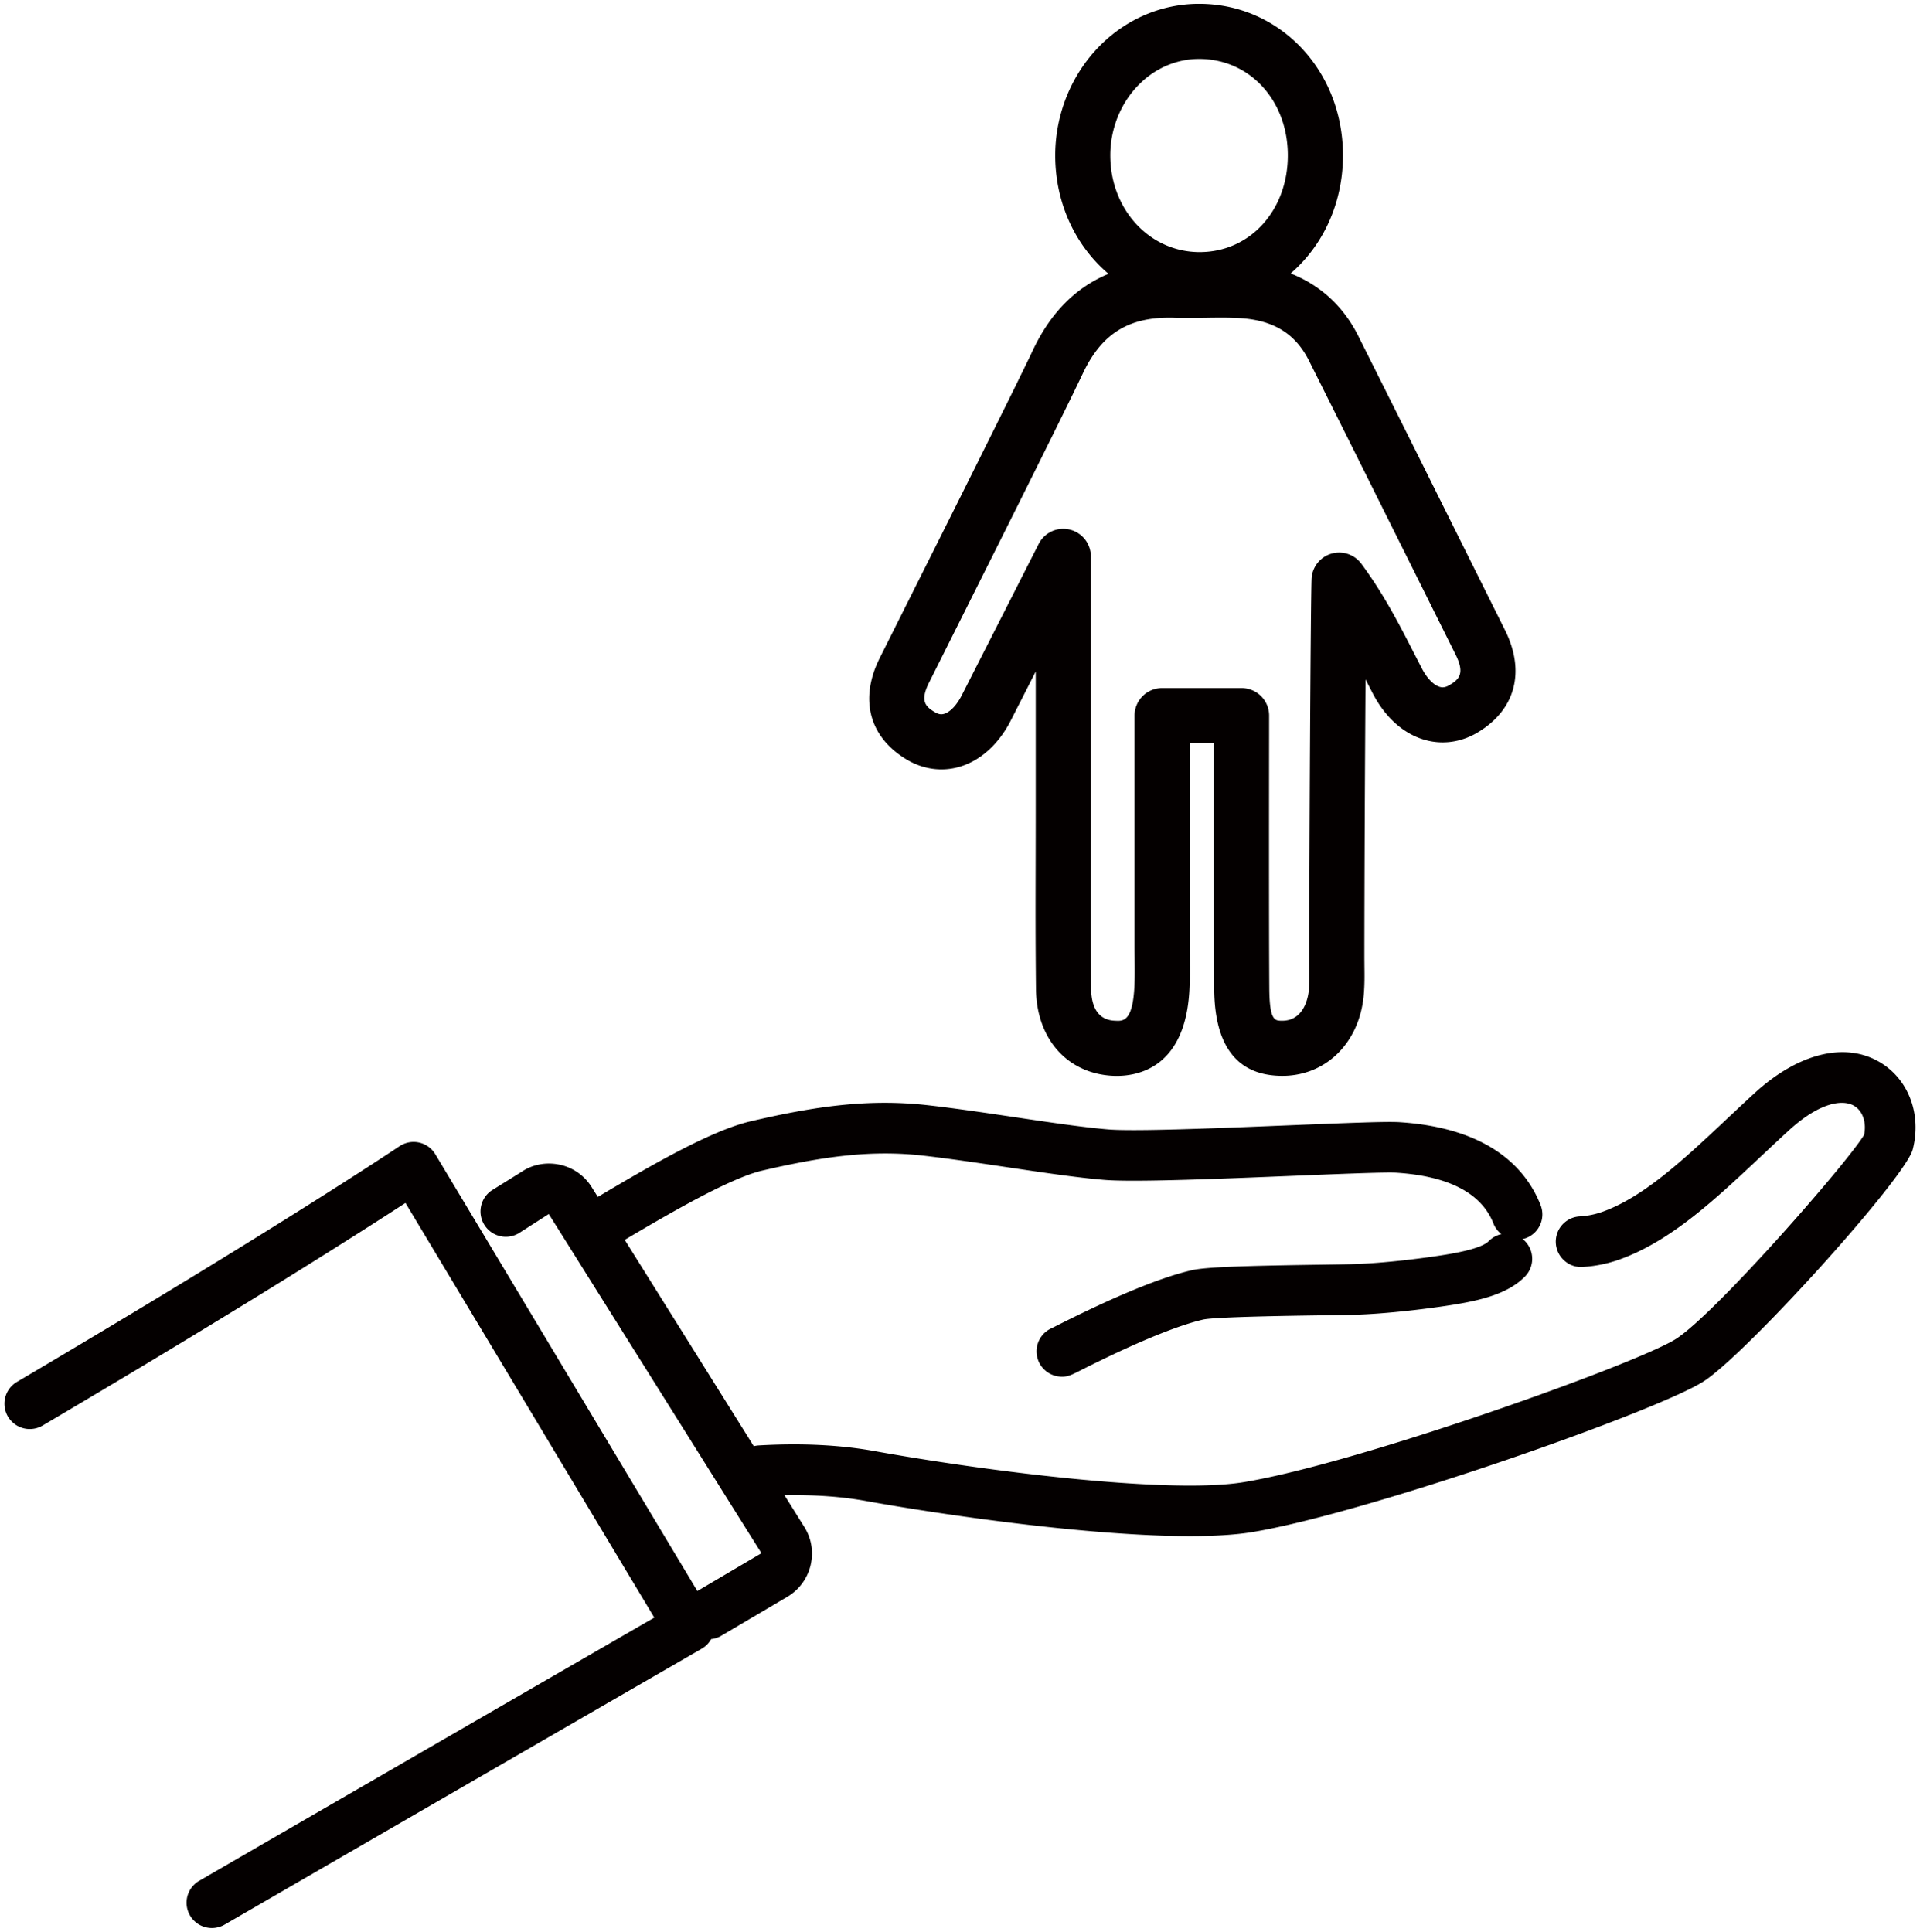 <svg xmlns="http://www.w3.org/2000/svg" width="158" height="159" viewBox="-0.026 -0.248 158 159" xml:space="preserve"><g fill="#040000"><path d="M74.627 62.288c1.331.785 2.853.993 4.285.58 1.715-.492 3.211-1.828 4.213-3.761.109-.212.999-1.962 2.081-4.09v11.042c0 1.813-.004 3.38-.007 4.853-.008 3.313-.016 6.153.027 10.227.041 4.153 2.629 7.03 6.438 7.159.07.002.145.003.223.003 1.85 0 5.635-.777 5.965-7.059.047-.923.039-1.829.028-2.704-.003-.354-.007-.708-.007-1.062V60.917h2.001c-.006 4.8-.017 15.206.019 20.23.03 4.635 1.836 7.04 5.365 7.147 3.715.126 6.604-2.642 6.946-6.702.065-.784.06-1.532.05-2.255l-.005-.671c.001-6.291.049-16.086.099-22.996l.604 1.172c1.013 1.954 2.523 3.304 4.257 3.801 1.446.417 2.983.208 4.325-.585 3.146-1.858 3.999-5.021 2.281-8.461l-4.317-8.666a5604.091 5604.091 0 0 0-7.744-15.517c-1.237-2.468-3.14-4.196-5.571-5.155 2.662-2.292 4.33-5.806 4.305-9.809C110.443 5.492 105.252.066 98.654.066h-.065c-3.053.017-5.946 1.257-8.147 3.493-2.34 2.375-3.662 5.694-3.631 9.108.039 3.936 1.729 7.377 4.385 9.624-2.682 1.106-4.767 3.199-6.217 6.272-1.52 3.215-7.109 14.367-10.449 21.031l-2.162 4.317c-1.702 3.406-.857 6.538 2.259 8.377zM93.669 6.742c1.351-1.37 3.104-2.13 4.942-2.141h.041c4.136 0 7.27 3.379 7.299 7.877.029 4.545-3.067 7.993-7.205 8.021h-.049c-4.086 0-7.313-3.45-7.354-7.876-.023-2.215.827-4.359 2.326-5.881zM76.425 55.937l2.158-4.311c3.349-6.681 8.953-17.864 10.494-21.126 1.575-3.339 3.843-4.71 7.524-4.594.84.026 1.681.015 2.521.003 1.005-.015 1.956-.029 2.887.027 2.765.167 4.572 1.282 5.689 3.511 2.589 5.164 5.163 10.335 7.739 15.506l4.318 8.67c.794 1.59.281 2.052-.529 2.53-.354.209-.598.181-.768.132-.507-.146-1.063-.718-1.48-1.529l-.605-1.176c-1.242-2.428-2.527-4.938-4.379-7.437a2.27 2.27 0 0 0-4.086 1.211c-.073 1.199-.191 21.829-.193 31.313l.006.722c.008.645.014 1.253-.035 1.821-.052.614-.4 2.613-2.289 2.553-.51-.016-.951-.029-.969-2.645-.035-5.325-.021-16.739-.016-21.036l.001-1.432a2.27 2.27 0 0 0-2.269-2.268h-6.539a2.269 2.269 0 0 0-2.268 2.268v18.824c0 .371.003.741.008 1.111.008.843.018 1.639-.023 2.42-.147 2.803-.928 2.784-1.504 2.76-.502-.017-2.03-.069-2.057-2.672-.043-4.052-.035-6.876-.027-10.17.004-1.477.007-3.048.007-4.864V45.544a2.271 2.271 0 0 0-2.269-2.269 2.27 2.27 0 0 0-2.021 1.242s-6.055 11.927-6.354 12.502c-.41.791-.947 1.348-1.438 1.488-.16.045-.389.074-.728-.126-.781-.46-1.275-.906-.506-2.444z"/><path d="M154.705 87.196c-2.871-1.727-6.746-.777-10.363 2.541-.771.708-1.527 1.419-2.273 2.119-3.498 3.289-6.803 6.395-10.186 7.616a6.686 6.686 0 0 1-1.923.395 2.084 2.084 0 0 0-1.954 2.206c.07 1.149 1.074 2.036 2.206 1.955a10.858 10.858 0 0 0 3.087-.635c4.193-1.515 7.803-4.907 11.624-8.499.733-.689 1.478-1.388 2.237-2.085 2.566-2.354 4.471-2.595 5.396-2.04.709.426 1.027 1.371.818 2.384-1.303 2.212-12.195 14.68-15.473 16.791-3.135 2.02-26.045 10.22-35.563 11.792-6.221 1.031-21.592-.963-30.403-2.555-2.832-.512-6.04-.666-9.54-.464-.132.009-.264.03-.392.063l-10.621-16.983c3.589-2.127 8.641-5.078 11.32-5.701 4.738-1.101 8.798-1.731 13.18-1.237 2.204.25 4.643.613 7.002.964 2.952.44 5.739.855 7.965 1.039 2.422.2 9.342-.083 15.448-.331 3.808-.156 7.736-.317 8.599-.259 4.314.281 7 1.691 7.98 4.19.141.355.372.644.65.865a2.069 2.069 0 0 0-1.036.572c-.416.424-1.61.8-3.55 1.116-1.584.259-5.002.715-7.76.784-.561.015-1.428.027-2.451.042-6.155.089-9.498.184-10.681.456-2.562.588-6.341 2.144-11.233 4.622l-.284.144a2.083 2.083 0 0 0 .47 3.965c.135.023.257.035.373.035.486 0 .852-.186 1.324-.425 5.721-2.897 8.75-3.925 10.283-4.278 1.004-.223 7.172-.312 9.809-.35 1.043-.015 1.925-.028 2.495-.042 2.983-.076 6.638-.563 8.325-.837 2.219-.362 4.461-.893 5.854-2.311a2.084 2.084 0 0 0-.026-2.947l-.002-.001c-.055-.054-.117-.095-.176-.141.105-.023.213-.048.316-.089a2.084 2.084 0 0 0 1.178-2.702c-1.115-2.842-4.031-6.333-11.589-6.826-1.024-.069-3.952.047-9.04.253-5.689.232-12.773.521-14.938.342-2.088-.172-4.811-.578-7.691-1.007-2.395-.356-4.87-.725-7.147-.983-4.98-.566-9.436.118-14.593 1.318-3.323.772-8.393 3.738-12.586 6.226l-.502-.801a4.097 4.097 0 0 0-2.641-1.852c-1.105-.234-2.231-.018-3.109.573l-2.391 1.489a2.085 2.085 0 0 0 2.123 3.589l.082-.051 2.402-1.54 17.5 27.917-5.273 3.112L35.797 94.75a2.09 2.09 0 0 0-1.335-.963 2.09 2.09 0 0 0-1.618.307c-.097.066-10.064 6.764-31.48 19.396a2.084 2.084 0 0 0 2.118 3.59c16.341-9.639 26.07-15.854 29.859-18.322l20.476 34.129c-4.96 2.865-19.483 11.258-37.45 21.664a2.084 2.084 0 0 0 2.089 3.608 39246.4 39246.4 0 0 1 39.281-22.723c.323-.187.58-.459.762-.779.271-.035.541-.106.791-.254l5.468-3.225c.968-.572 1.647-1.488 1.915-2.58s.086-2.219-.51-3.173l-1.634-2.612c2.427-.043 4.669.108 6.667.469 6.322 1.143 18.443 2.898 26.705 2.898 1.97 0 3.722-.1 5.121-.33 9.566-1.584 33.35-9.96 37.142-12.403 3.575-2.304 16.604-16.751 17.211-19.085.745-2.878-.326-5.757-2.67-7.166z"/></g></svg>